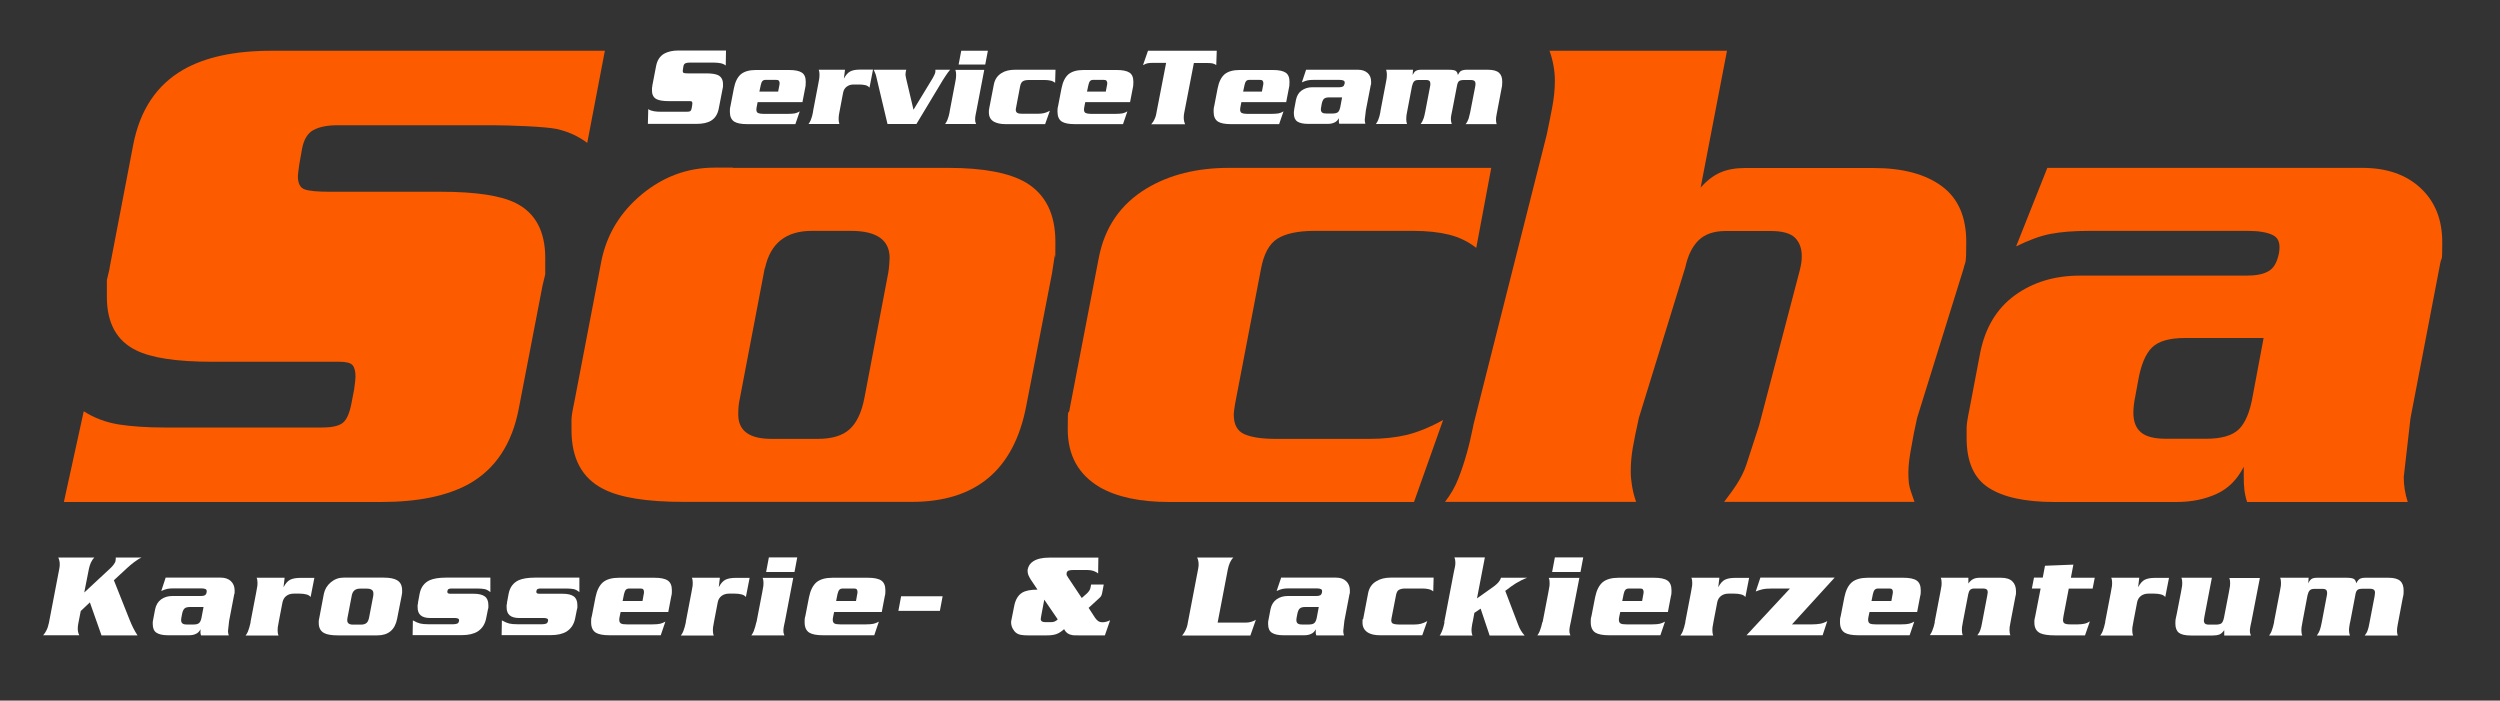 <svg xmlns="http://www.w3.org/2000/svg" id="Ebene_2" viewBox="0 0 2000 560.5"><rect x="0" y="0" width="2000" height="560.5" fill="#333333" stroke="none"/><defs><style>      .st0 {        fill: #fff;      }      .st1 {        fill: #fd5b00;      }    </style></defs><g><path class="st1" d="M87.6,214.7l19-99c5.4-27.8,18.8-47.8,40.1-60,17.7-10.1,41.2-15.1,70.5-15.1h266.7l-14.1,73.7c-7.2-5.4-15.4-9.1-24.4-11.1-9-2-39-3-50.9-3h-124.7c-8,0-14.3,1.3-19,3.8-4.7,2.5-7.8,7.6-9.2,15.2l-2.2,12.5c-.7,5.1-1.1,8.1-1.1,9.2,0,5.8,1.8,9.3,5.4,10.6,3.6,1.3,10.3,1.9,20.1,1.9h88.9c28.2,0,48.2,3.1,60.2,9.2,15.5,7.9,23.3,22.5,23.3,43.8v13c-1.1,4.3-1.8,7.4-2.2,9.2l-19,98.4c-5.4,28.1-18.6,48.1-39.6,60-17.4,9.7-40.8,14.6-70.5,14.6H51.1l15.9-72.6c8.3,5.4,17.7,8.9,28.2,10.6,10.5,1.6,22.6,2.4,36.3,2.4h126.3c7.9,0,13.5-1.3,16.5-3.8,3.1-2.5,5.3-7.6,6.8-15.2l2.2-11.4c.7-5.1,1.1-8.5,1.1-10.3,0-4.3-.8-7.4-2.4-9.2-1.6-1.8-5.1-2.7-10.6-2.7h-101.9c-28.2,0-48.4-3.1-60.7-9.2-15.5-7.6-23.3-21.8-23.3-42.7v-13.5c1.1-4.3,1.8-7.4,2.2-9.2Z"></path><path class="st1" d="M586.3,134.3h172.4c28.2,0,49,4,62.3,11.9,15.5,9.4,23.3,25.1,23.3,47.1s-.2,8.4-.5,11.1c-.4,2.7-1.1,7.5-2.2,14.3l-20.6,106c-9.8,51.2-40.3,76.8-91.6,76.8h-182.7c-29.3,0-50.6-3.4-64-10.3-17-8.6-25.5-24.3-25.5-47.1v-8.4c0-2.3.7-6.9,2.2-13.8l21.7-113.1c4.3-21.3,15.1-39,32.3-53.3,17.2-14.2,36.6-21.4,58.3-21.4h14.6,0ZM611.8,214.5l-20.1,105.2c-.7,2.9-1.1,6.9-1.1,11.9,0,13,8.8,19.5,26.6,19.5h36.9c11.6,0,20.1-2.6,25.8-7.9,5.6-5.2,9.5-13.6,11.7-25.2l19-99.7c.4-2.2.6-4.4.8-6.8.2-2.4.3-4.1.3-5.1,0-14.4-10.3-21.7-30.9-21.7h-31.4c-20.6,0-33.1,9.9-37.4,29.8h0Z"></path><path class="st1" d="M855.7,327.3l23.3-120.9c4.7-24.6,17.5-43.2,38.5-55.8,18.1-10.8,39.9-16.3,65.6-16.3h209.9l-12,64c-6.5-5.1-13.8-8.6-21.9-10.6-8.1-2-17.6-3-28.5-3h-79.1c-13,0-22.9,2.1-29.5,6.2-6.7,4.2-11.1,12.4-13.3,24.7l-20.6,107.3c-.7,4.3-1.1,7.2-1.1,8.7,0,8,2.8,13.2,8.4,15.7,5.6,2.5,14,3.8,25.2,3.8h74.8c11.2,0,21.2-1.1,30.1-3.2,8.8-2.2,18.5-6.1,29-11.9l-23.3,65.6h-195.7c-23.5,0-42.1-4-55.8-11.9-17-10.1-25.5-25.5-25.5-46.1s.5-10.1,1.6-16.3h0Z"></path><path class="st1" d="M1178.6,340.4l58.8-232.7c1.4-6.8,2.9-14,4.3-21.4,1.4-7.4,2.2-14.7,2.2-21.9s-1.4-15.9-4.3-23.8h142l-21.1,109.5c5.1-5.8,10.4-9.8,16-12.2,5.6-2.4,12.2-3.5,19.8-3.5h102.4c23.5,0,41.7,4.9,54.8,14.6s19.5,24.6,19.5,44.4-.7,14.8-2.2,21.7l-37.1,119.2c-2.2,9.8-3.6,17-4.3,21.7-1.8,9-2.7,16.3-2.7,21.7s.3,8.8.8,11.1c.5,2.4,1.9,6.6,4.1,12.7h-152.3c6.5-8.7,14-18.2,17.8-29.8,1.8-5.8,4.8-15,10.2-31.4l32.4-123.6c.7-2.9,1.2-5.1,1.4-6.8.2-1.6.3-3.3.3-5.1,0-6.1-1.8-11-5.4-14.6-3.6-3.6-10.1-5.4-19.5-5.4h-35.8c-9.4,0-16.6,2.4-21.7,7.3-5.1,4.9-8.7,12.2-10.8,21.9l-37.1,120.3c-2.2,9.8-3.8,17.8-4.9,24.1-1.1,6.3-1.6,12.7-1.6,19.2s1.4,15.9,4.3,23.9h-152.9c4.7-6.1,8.3-12.4,10.8-19,4.7-11.9,8.7-26,11.9-42.2h0Z"></path><path class="st1" d="M1638,134.3h251.9c19.5,0,35.1,5.4,46.6,16.2,11.6,10.8,17.3,25.2,17.3,43.3s-.5,10.6-1.6,16.8l-23.8,123.9c-1.8,15.9-3.6,31.6-5.4,47.1,0,6.9,1.1,13.5,3.2,20h-128.5c-1.1-3.2-1.8-6.5-2.2-9.8-.4-3.2-.5-7-.5-11.4v-7c-5.1,10.1-12.3,17.4-21.7,21.7-9.4,4.3-20.1,6.5-32,6.5h-97.6c-23.5,0-41.1-3.8-52.8-11.4-11.8-7.6-17.6-20.8-17.6-39.7v-8.4c0-2.4.7-7.2,2.2-14.4l8.7-45.7c4-19.9,13.2-35.2,27.6-45.7,14.4-10.5,31.8-15.8,52-15.8h133.3c7.6,0,13.5-1.1,17.6-3.5,4.2-2.3,6.9-7,8.4-14.1,1.4-7.5,0-12.4-4.6-14.7-4.5-2.3-11.3-3.5-20.3-3.5h-126.8c-12.3,0-22.6.8-30.9,2.4-8.3,1.6-17.5,5-27.6,10l25-62.9h0ZM1810.8,270.4h-62.9c-12.3,0-21.1,2.5-26.3,7.6-5.2,5.1-8.9,14-11.1,26.7l-2.2,12c-1.1,5.1-1.6,9.6-1.6,13.6,0,6.9,2,12.1,6,15.5,4,3.5,10.7,5.2,20.1,5.2h32c12.3,0,21.1-2.5,26.3-7.6,5.2-5.1,8.9-14,11.1-26.7l8.7-46.4h0Z"></path></g><g><path class="st0" d="M39,499l8.4-43.8c.2-1.1.4-2.3.4-3.6,0-2.1-.4-4-1.2-5.6h28.9c-1.2,1.2-2.1,2.6-2.8,4.1-.7,1.5-1.2,3.2-1.6,5.1l-3.7,18.8,21.2-19.7c.9-.9,1.8-1.8,2.5-2.9.8-1.1,1.2-1.9,1.3-2.5.1-.6.2-1.2.2-1.7v-1.2h20.7c-2,.9-4,2.2-6.1,3.8-1.8,1.3-3.6,2.9-5.6,4.7l-10.5,9.7,12.4,31.2c1,2.5,2,4.8,3,6.8s2.2,4.1,3.5,6.1h-28.8l-9.3-26.4-7.3,6.9-2,10.2c-.2,1.2-.4,2.5-.4,3.8,0,2,.4,3.8,1.2,5.4h-28.9c.8-.9,1.4-1.7,1.8-2.4,1.3-2.1,2.2-4.4,2.6-6.8h0Z"></path><path class="st0" d="M132.4,462.1h44.2c3.4,0,6.1.9,8.1,2.8s3,4.4,3,7.5,0,1.8-.3,2.9l-4.1,21.4c-.3,2.7-.6,5.5-.9,8.1,0,1.2.2,2.3.6,3.5h-22.2c-.2-.6-.3-1.1-.4-1.7s0-1.2,0-2v-1.2c-.9,1.8-2.1,3-3.7,3.7-1.6.8-3.5,1.1-5.5,1.1h-16.9c-4.1,0-7.1-.7-9.1-2s-3-3.6-3-6.9v-1.5c0-.4.1-1.2.4-2.5l1.5-7.9c.7-3.4,2.3-6.1,4.8-7.9,2.5-1.8,5.5-2.7,9-2.7h23c1.3,0,2.3-.2,3-.6.7-.4,1.2-1.2,1.4-2.4.2-1.3,0-2.1-.8-2.5s-1.9-.6-3.5-.6h-21.9c-2.1,0-3.9.1-5.3.4-1.4.3-3,.9-4.8,1.7l3.6-10.9h0ZM162.9,485.6h-10.9c-2.1,0-3.6.4-4.5,1.3-.9.9-1.5,2.4-1.9,4.6l-.4,2.1c-.2.9-.3,1.7-.3,2.4,0,1.2.3,2.1,1,2.7s1.8.9,3.5.9h5.5c2.1,0,3.6-.4,4.5-1.3.9-.9,1.5-2.4,1.9-4.6l1.5-8h0Z"></path><path class="st0" d="M200.4,497.7l4.6-24c.5-2.8.8-4.5.9-5.1,0-.6.1-1.4.1-2.3,0-1.6-.2-3-.7-4.1h22.4l-.9,7.6c1.6-3,3.3-5,5.3-6,2-1,4.7-1.5,8.1-1.5h11.3l-3,15.3c-.9-1.1-2.1-1.8-3.6-2.1-1.5-.4-3.2-.6-5.3-.6h-4.6c-2.3,0-4.3.6-5.9,1.8-1.6,1.2-2.6,2.9-3.1,5.1l-2.9,15.1c-.5,2.8-.8,4.5-.9,5.1,0,.6-.1,1.4-.1,2.3,0,1.5.2,2.9.7,4.1h-26.3c.8-1.1,1.4-2.1,1.9-3.3.8-2.1,1.5-4.5,2.1-7.3h0Z"></path><path class="st0" d="M277.1,462.1h29.8c4.9,0,8.5.7,10.8,2.1,2.7,1.6,4,4.3,4,8.1s0,1.5,0,1.9c0,.5-.2,1.3-.4,2.5l-3.6,18.3c-1.7,8.8-7,13.3-15.8,13.3h-31.5c-5,0-8.7-.6-11-1.8-2.9-1.5-4.4-4.2-4.4-8.1v-1.5c0-.4.1-1.2.4-2.4l3.7-19.5c.8-3.7,2.6-6.7,5.6-9.2,3-2.5,6.3-3.7,10.1-3.7h2.5ZM281.5,476l-3.5,18.2c-.1.5-.2,1.2-.2,2.1,0,2.2,1.5,3.4,4.6,3.4h6.4c2,0,3.5-.5,4.5-1.4,1-.9,1.6-2.4,2-4.4l3.3-17.2c0-.4.1-.8.1-1.2,0-.4,0-.7,0-.9,0-2.5-1.8-3.7-5.3-3.7h-5.4c-3.6,0-5.7,1.7-6.5,5.1h0Z"></path><path class="st0" d="M334.3,482.6l1.4-7.6c1-5.2,3.7-8.8,8-10.8,3.1-1.4,7.5-2.1,13.2-2.1h35.4v11.6c-1.6-1.3-3.1-2.1-4.5-2.4s-3.6-.5-6.3-.5h-20.2c-1,0-1.8.1-2.3.4-.6.2-.9.8-1.1,1.6-.3,1.5.4,2.2,2.2,2.2h18.9c3.9,0,6.9.7,8.8,2.1,1.9,1.4,2.9,3.7,2.9,6.9v2.2c-.2.8-.3,1.3-.4,1.6l-1.3,6.5c-.9,4.9-3.2,8.5-6.9,10.9-3.1,1.9-7.3,2.9-12.5,2.9h-39.5l.2-11.8c2.3,1.3,4.2,2.1,5.8,2.5,1.5.4,3.8.6,6.7.6h19.8c1.2,0,2.3-.2,3.1-.5s1.3-1,1.5-2.1c.2-.9,0-1.6-.7-1.9-.6-.3-1.4-.5-2.4-.5h-20c-6.7,0-10-2.8-10-8.4v-2.1c.2-.7.3-1.1.4-1.4h0Z"></path><path class="st0" d="M405.5,482.6l1.4-7.6c1-5.2,3.7-8.8,8-10.8,3.1-1.4,7.5-2.1,13.2-2.1h35.4v11.6c-1.6-1.3-3.1-2.1-4.5-2.4s-3.6-.5-6.3-.5h-20.2c-1,0-1.8.1-2.3.4-.6.2-.9.8-1.1,1.6-.3,1.5.4,2.2,2.2,2.2h18.9c3.9,0,6.9.7,8.8,2.1,1.9,1.4,2.9,3.7,2.9,6.9v2.2c-.2.8-.3,1.3-.4,1.6l-1.3,6.5c-.9,4.9-3.2,8.5-6.9,10.9-3.1,1.9-7.3,2.9-12.5,2.9h-39.5l.2-11.8c2.3,1.3,4.2,2.1,5.8,2.5,1.5.4,3.8.6,6.7.6h19.8c1.2,0,2.3-.2,3.1-.5s1.3-1,1.5-2.1c.2-.9,0-1.6-.7-1.9-.6-.3-1.4-.5-2.4-.5h-20c-6.7,0-10-2.8-10-8.4v-2.1c.2-.7.3-1.1.4-1.4h0Z"></path><path class="st0" d="M534.6,489.6h-38.1l-.8,3.8c-.2.9-.3,1.8-.3,2.5,0,1.4.5,2.4,1.4,2.9.9.5,2.5.7,4.7.7h20.5c2.7,0,4.8-.2,6.1-.5s2.7-.9,4.2-1.7l-3.7,10.9h-41.1c-5,0-8.6-.7-10.9-2.1-2.5-1.6-3.7-4.4-3.7-8.3s.2-3.3.6-5.1l2.9-14.9c1.1-5.5,3.1-9.5,6-12,2.9-2.4,7.2-3.6,12.7-3.6h28.4c4.9,0,8.5.7,10.7,2.2,2.2,1.5,3.3,4.1,3.3,7.8s-.2,3.4-.6,5.4l-2.3,12.1h0ZM514,480.8l.9-5c.2-.9.3-1.6.3-2.3s-.2-1.5-.6-2-1.2-.7-2.3-.7h-8.9c-1.2,0-2.2.4-2.8,1.1s-1,1.9-1.4,3.4l-1.1,5.5h15.8,0Z"></path><path class="st0" d="M548.6,497.7l4.6-24c.5-2.8.8-4.5.9-5.1,0-.6.1-1.4.1-2.3,0-1.6-.2-3-.7-4.1h22.4l-.9,7.6c1.6-3,3.3-5,5.3-6s4.7-1.5,8.1-1.5h11.3l-3,15.3c-.9-1.1-2.1-1.8-3.6-2.1-1.5-.4-3.2-.6-5.3-.6h-4.6c-2.3,0-4.3.6-5.9,1.8-1.6,1.2-2.7,2.9-3.1,5.1l-2.9,15.1c-.5,2.8-.8,4.5-.9,5.1,0,.6-.1,1.4-.1,2.3,0,1.5.2,2.9.7,4.1h-26.3c.8-1.1,1.4-2.1,1.9-3.3.8-2.1,1.5-4.5,2.1-7.3h0Z"></path><path class="st0" d="M605.2,497.7l4.6-23.9c.5-2.8.8-4.5.9-5.1,0-.6.1-1.4.1-2.3,0-1.6-.2-3-.7-4.1h24.5l-6.6,34.5c-.4,1.7-.6,2.9-.8,3.7-.3,1.6-.5,2.8-.5,3.7s0,1.5.1,1.9.3,1.1.7,2.2h-26.4c.8-1.1,1.4-2.2,1.9-3.4.8-2.1,1.5-4.5,2.1-7.2h0ZM637.8,445.9l-2.2,11.7h-22.7l2.2-11.7h22.7Z"></path><path class="st0" d="M705.4,489.6h-38.1l-.8,3.8c-.2.9-.3,1.8-.3,2.5,0,1.4.5,2.4,1.4,2.9.9.5,2.5.7,4.7.7h20.5c2.7,0,4.8-.2,6.1-.5s2.7-.9,4.2-1.7l-3.7,10.9h-41.1c-5,0-8.6-.7-10.9-2.1-2.5-1.6-3.7-4.4-3.7-8.3s.2-3.3.6-5.1l2.9-14.9c1.1-5.5,3.1-9.5,6-12,2.9-2.4,7.2-3.6,12.7-3.6h28.4c4.9,0,8.5.7,10.7,2.2,2.2,1.5,3.3,4.1,3.3,7.8s-.2,3.4-.6,5.4l-2.3,12.1h0ZM684.8,480.8l.9-5c.2-.9.3-1.6.3-2.3s-.2-1.5-.6-2-1.2-.7-2.3-.7h-8.9c-1.2,0-2.2.4-2.8,1.1s-1,1.9-1.4,3.4l-1.1,5.5h15.8,0Z"></path><path class="st0" d="M754.1,477l-2.2,11.7h-33.2l2.2-11.7h33.2Z"></path><path class="st0" d="M878.7,445.9l-.2,12.9c-1-.9-2.3-1.6-3.8-2.1-1.6-.5-3.2-.7-4.9-.7h-10.9c-1.5,0-2.8.1-3.8.4-1,.3-1.6,1-1.8,2-.1.7,0,1.2,0,1.6.2.4.6,1,1.1,1.9l11,16.5c1.4-1.2,2.8-2.5,4.2-3.7,1.6-1.6,2.6-3.1,2.8-4.6l.5-2.5h10.1l-1,5.3c-.2,1.4-.5,2.5-.8,3.3s-.9,1.6-1.9,2.4l-8.4,7.7,5.2,8c.8,1.1,1.6,2,2.5,2.6.9.6,2.1.9,3.6.9s3.8-.5,5.9-1.6l-4.2,12.1h-20.5c-2.9,0-4.8,0-5.6-.2-3-.5-5.2-2.1-6.5-4.8-2.2,2-4.3,3.3-6.3,4s-4.5,1-7.6,1h-15c-2.2,0-4-.1-5.6-.4s-2.8-.8-4-1.7c-1.1-.9-2-2.1-2.8-3.6-.7-1.5-1.1-3-1.1-4.6s0-1,.2-1.8l2.2-11.1c1-5.4,3.2-9,6.5-11,2.7-1.6,6.7-2.4,12.2-2.4l-5.5-8.2c-.7-1.1-1.2-2.2-1.7-3.2-.4-1-.7-2.1-.7-3.2s0-1.1,0-1.4c.6-2.9,2-5.1,4.4-6.6,3-2,7.3-3,12.8-3h39.3,0ZM835.4,479.8l-2.5,13.3c-.2.9-.3,1.6-.3,2.1,0,1.7,1.2,2.5,3.5,2.5h4.8c1.1,0,2-.1,2.8-.5.8-.3,1.7-.9,2.5-1.7l-10.8-15.8Z"></path><path class="st0" d="M950.1,499l8.4-43.8c.2-1.1.4-2.3.4-3.6,0-2.1-.4-4-1.2-5.6h29c-1.2,1.2-2.1,2.6-2.8,4.2s-1.2,3.2-1.6,5.1l-8.2,42.8h22.3c3.1,0,5.9-.8,8.3-2.3l-4.4,12.6h-54.6c.8-1,1.4-1.8,1.8-2.5,1.3-2.2,2.2-4.5,2.6-6.7h0Z"></path><path class="st0" d="M1024.6,462.1h44.2c3.4,0,6.1.9,8.1,2.8s3,4.4,3,7.5,0,1.8-.3,2.9l-4.1,21.4c-.3,2.7-.6,5.5-.9,8.1,0,1.2.2,2.3.6,3.5h-22.2c-.2-.6-.3-1.1-.4-1.7,0-.6,0-1.2,0-2v-1.2c-.9,1.8-2.1,3-3.7,3.7-1.6.8-3.5,1.1-5.5,1.1h-16.8c-4.1,0-7.1-.7-9.1-2s-3-3.6-3-6.9v-1.5c0-.4.1-1.2.4-2.5l1.5-7.9c.7-3.4,2.3-6.1,4.8-7.9,2.5-1.8,5.5-2.7,9-2.7h23c1.3,0,2.3-.2,3-.6.7-.4,1.2-1.2,1.4-2.4.2-1.3,0-2.1-.8-2.5s-1.9-.6-3.5-.6h-21.9c-2.1,0-3.9.1-5.3.4-1.4.3-3,.9-4.8,1.7l3.7-10.9h0ZM1055.1,485.6h-10.9c-2.1,0-3.6.4-4.5,1.3-.9.9-1.5,2.4-1.9,4.6l-.4,2.1c-.2.9-.3,1.7-.3,2.4,0,1.2.3,2.1,1,2.7.7.6,1.8.9,3.5.9h5.5c2.1,0,3.6-.4,4.5-1.3.9-.9,1.5-2.4,1.9-4.6l1.5-8h0Z"></path><path class="st0" d="M1090.5,495.4l4-20.9c.8-4.2,3-7.5,6.7-9.6,3.1-1.9,6.9-2.8,11.3-2.8h34.4l-.3,11c-1.1-.9-2.4-1.5-3.8-1.8s-3-.5-4.9-.5h-13.7c-2.2,0-3.9.4-5.1,1.1-1.2.7-1.9,2.1-2.3,4.3l-3.6,18.5c-.1.8-.2,1.2-.2,1.5,0,1.4.5,2.3,1.4,2.7,1,.4,2.4.7,4.3.7h12.9c1.9,0,3.7-.2,5.2-.6,1.5-.4,3.2-1.1,5-2.1l-4,11.3h-33.8c-4.1,0-7.3-.7-9.6-2.1-2.9-1.8-4.4-4.4-4.4-8s0-1.8.3-2.8h0Z"></path><path class="st0" d="M1155.4,497.7l7.7-40.2c.2-1.2.5-2.4.8-3.7s.4-2.5.4-3.8-.2-2.7-.8-4.1h24.4l-6.3,32.8,13.8-9.8c1.3-1,2.4-2,3.3-3,1.1-1.3,1.8-2.6,2.1-3.7h20.9c-3.2,1.2-6.3,2.8-9.1,4.5-2.2,1.4-5.1,3.4-8.4,6l10.3,27c1.2,3.3,2.9,6.2,5.2,8.7h-28l-7.2-21.5-5,3.4-1.2,6.5c-.4,1.7-.7,3.1-.8,4.2-.2,1.1-.3,2.2-.3,3.3s.2,2.8.8,4.1h-26.3c.4-.4.7-.8.8-1.2,1.3-2.3,2.3-5.4,3.1-9.3h0Z"></path><path class="st0" d="M1234.1,497.7l4.6-23.9c.5-2.8.8-4.5.9-5.1s.1-1.4.1-2.3c0-1.6-.2-3-.7-4.1h24.5l-6.7,34.5c-.4,1.7-.6,2.9-.8,3.7-.3,1.6-.5,2.8-.5,3.7s0,1.5.1,1.9.3,1.1.7,2.2h-26.4c.8-1.1,1.4-2.2,1.9-3.4.8-2.1,1.5-4.5,2.1-7.2h0ZM1266.6,445.9l-2.2,11.7h-22.7l2.2-11.7h22.7Z"></path><path class="st0" d="M1334.3,489.6h-38.1l-.8,3.8c-.2.9-.3,1.8-.3,2.5,0,1.4.5,2.4,1.4,2.9.9.5,2.5.7,4.7.7h20.5c2.7,0,4.8-.2,6.1-.5s2.7-.9,4.2-1.7l-3.7,10.9h-41.1c-5,0-8.6-.7-10.9-2.1-2.5-1.6-3.7-4.4-3.7-8.3s.2-3.3.6-5.1l2.9-14.9c1.1-5.5,3.1-9.5,6-12,2.9-2.4,7.2-3.6,12.7-3.6h28.4c4.9,0,8.5.7,10.7,2.2,2.2,1.5,3.3,4.1,3.3,7.8s-.2,3.4-.6,5.4l-2.3,12.1h0ZM1313.7,480.8l.9-5c.2-.9.3-1.6.3-2.3s-.2-1.5-.6-2-1.2-.7-2.3-.7h-8.9c-1.2,0-2.2.4-2.8,1.1s-1.1,1.9-1.4,3.4l-1.1,5.5h15.8,0Z"></path><path class="st0" d="M1348.2,497.7l4.6-24c.5-2.8.8-4.5.9-5.1s.1-1.4.1-2.3c0-1.6-.2-3-.7-4.1h22.4l-.9,7.6c1.6-3,3.3-5,5.3-6,2-1,4.7-1.5,8.1-1.5h11.3l-3,15.3c-.9-1.1-2.1-1.8-3.6-2.1-1.5-.4-3.2-.6-5.3-.6h-4.6c-2.3,0-4.3.6-5.9,1.8-1.6,1.2-2.7,2.9-3.1,5.1l-2.9,15.1c-.5,2.8-.8,4.5-.9,5.1,0,.6-.1,1.4-.1,2.3,0,1.5.2,2.9.7,4.1h-26.3c.8-1.1,1.4-2.1,1.9-3.3.8-2.1,1.5-4.5,2.1-7.3h0Z"></path><path class="st0" d="M1408.3,462.1h59.4l-34.1,37.4h16.2c2.4,0,4.5-.2,6.3-.5,1.8-.3,3.7-1,5.7-2.1l-3.7,11.3h-60.9l34.8-37.4h-13.6c-3.6,0-6.4.2-8.2.6-1.9.4-3.7,1-5.6,1.8l3.7-11.1h0Z"></path><path class="st0" d="M1533.7,489.6h-38.1l-.8,3.8c-.2.9-.3,1.8-.3,2.5,0,1.4.5,2.4,1.4,2.9.9.5,2.5.7,4.7.7h20.5c2.7,0,4.8-.2,6.1-.5s2.7-.9,4.2-1.7l-3.7,10.9h-41.1c-5,0-8.6-.7-10.9-2.1-2.5-1.6-3.7-4.4-3.7-8.3s.2-3.3.6-5.1l2.9-14.9c1.1-5.5,3.1-9.5,6-12,2.9-2.4,7.2-3.6,12.7-3.6h28.4c4.9,0,8.5.7,10.7,2.2,2.2,1.5,3.3,4.1,3.3,7.8s-.2,3.4-.6,5.4l-2.3,12.1h0ZM1513.1,480.8l.9-5c.2-.9.3-1.6.3-2.3s-.2-1.5-.6-2-1.2-.7-2.3-.7h-8.9c-1.2,0-2.2.4-2.8,1.1s-1.1,1.9-1.4,3.4l-1.1,5.5h15.8,0Z"></path><path class="st0" d="M1547.7,497.7l4.6-24c.5-2.8.8-4.5.9-5.1s.1-1.4.1-2.3c0-1.6-.2-3-.7-4.1h22.1v4.6c1.3-1.8,2.6-3,4-3.6,1.3-.7,3.1-1,5.2-1h16.8c4.1,0,7.1.9,9.1,2.8s3,4.6,3,8-.2,2.6-.5,4.4l-3.7,19.3c-.5,2.8-.8,4.5-.9,5.1,0,.6-.1,1.4-.1,2.3,0,1.5.2,2.9.7,4.1h-26.4c1.1-1.4,2-2.9,2.5-4.7.4-1.1.8-2.7,1.2-5l4.2-22c.2-1.4.4-2.3.4-2.7,0-1-.3-1.8-.8-2.2-.6-.5-1.6-.8-3.2-.8h-6.8c-1.5,0-2.6.4-3.3,1.1s-1.2,1.9-1.5,3.4l-4.1,21.3c-.5,2.8-.8,4.5-.9,5.1,0,.6-.1,1.4-.1,2.3,0,1.5.2,2.9.7,4.1h-26.3c.8-1.1,1.4-2.3,1.9-3.5.9-2.1,1.6-4.5,2.1-7.1h0Z"></path><path class="st0" d="M1628,493.9l4.5-23.1h-7l1.7-8.7h7l1.8-9.5,22.7-.9-2,10.5h19.1l-1.7,8.7h-19.1l-4.1,21.4c-.3,1.8-.5,3-.5,3.7,0,1.3.4,2.2,1.2,2.7.8.5,2.3.8,4.6.8h6.1c1.8,0,3.5-.2,5.1-.5,1.6-.3,3.1-1,4.5-1.9l-3.9,11.2h-23.9c-5.5,0-9.4-.6-11.8-1.7-3.2-1.5-4.8-4.3-4.8-8.5s0-1.3,0-1.7c0-.4.2-1.2.4-2.4h0Z"></path><path class="st0" d="M1684.1,497.7l4.6-24c.5-2.8.8-4.5.9-5.1s.1-1.4.1-2.3c0-1.6-.2-3-.7-4.1h22.4l-.9,7.6c1.6-3,3.3-5,5.3-6,2-1,4.7-1.5,8.1-1.5h11.3l-3,15.3c-.9-1.1-2.1-1.8-3.6-2.1-1.5-.4-3.2-.6-5.3-.6h-4.6c-2.3,0-4.3.6-5.9,1.8-1.6,1.2-2.7,2.9-3.1,5.1l-2.9,15.1c-.5,2.8-.8,4.5-.9,5.1,0,.6-.1,1.4-.1,2.3,0,1.5.2,2.9.7,4.1h-26.3c.8-1.1,1.4-2.1,1.9-3.3.8-2.1,1.5-4.5,2.1-7.3h0Z"></path><path class="st0" d="M1741.2,492.2l3.6-18.5c.5-2.8.8-4.5.9-5.1,0-.6.1-1.4.1-2.3,0-1.6-.2-3-.7-4.1h24.4l-6,31.3c-.2,1.4-.4,2.3-.4,2.8,0,1.2.3,2,.9,2.6.6.5,1.7.8,3.2.8h5.4c2.2,0,3.7-.4,4.6-1.1.9-.8,1.5-2.2,2-4.5l3.9-20.2c.5-2.8.8-4.5.9-5.1,0-.6.1-1.4.1-2.3s0-1.3-.1-2-.3-1.4-.5-2.1h24.4l-6.7,34.5c-.4,1.7-.6,2.9-.8,3.7-.3,1.6-.5,2.8-.5,3.7s0,1.5.1,1.9.3,1.1.7,2.2h-21.3v-4.3c-1.2,1.8-2.6,3-4.1,3.6-1.1.4-2.9.7-5.2.7h-17.4c-4.6,0-7.8-.8-9.6-2.2s-2.8-3.9-2.8-7.2.2-3.9.8-6.5h0Z"></path><path class="st0" d="M1819.2,497.7l4.6-24c.5-2.8.8-4.5.9-5.1s.1-1.4.1-2.3c0-1.6-.2-3-.7-4.1h22.8l-.3,4.5c.8-1.8,1.7-2.9,2.7-3.6,1-.6,2.5-.9,4.4-.9h23.5c3.1,0,5.2.4,6.1,1.1s1.5,1.9,1.7,3.4c.8-1.8,1.8-2.9,2.8-3.6,1.1-.6,2.6-.9,4.5-.9h18.4c4.4,0,7.5.8,9.4,2.5,1.9,1.7,2.8,4.2,2.8,7.7s-.2,4-.8,6.5l-4,21.2c-.2.9-.3,1.8-.4,2.6,0,.8-.1,1.5-.1,2.2,0,1.2.2,2.3.6,3.5h-26.4c1.1-1.4,2-2.9,2.5-4.7.4-1.1.8-2.7,1.2-5l4.2-21.8c.2-1.1.3-2,.3-2.7,0-1.1-.3-1.9-.9-2.4-.6-.5-1.6-.8-3.1-.8h-5.7c-2.2,0-3.7.3-4.4,1-.8.7-1.4,2.1-1.7,4.4l-3.9,20.4c-.4,1.7-.7,3.1-.8,4.2-.2,1.1-.3,2.2-.3,3.3s.2,2.8.8,4.1h-26.5c1.1-1.5,2-3.2,2.6-5.1.3-1,.8-2.8,1.3-5.4l4-21.1c.2-.9.3-1.8.3-2.5s-.2-1.9-.8-2.4-1.4-.8-2.7-.8h-6.8c-1.7,0-2.9.4-3.7,1.3s-1.3,2.2-1.7,3.9l-3.9,20.6c-.5,2.8-.8,4.5-.9,5.1,0,.6-.1,1.4-.1,2.3,0,1.5.2,2.9.7,4.1h-26.5c.8-1.1,1.4-2.1,1.9-3.3.8-2.1,1.5-4.5,2.1-7.3h0Z"></path></g><g><path class="st0" d="M521.8,68.8l3.1-16.1c.9-4.5,3-7.8,6.5-9.8,2.9-1.6,6.7-2.5,11.4-2.5h38l-.2,12c-1.2-.9-2.5-1.5-4-1.8-1.5-.3-3.2-.5-5.1-.5h-20.2c-1.3,0-2.3.2-3.1.6s-1.3,1.2-1.5,2.5l-.3,2c-.1.8-.2,1.3-.2,1.5,0,.9.3,1.5.9,1.7.6.2,1.7.3,3.3.3h14.4c4.6,0,7.8.5,9.8,1.5,2.5,1.3,3.8,3.7,3.8,7.1v2.1c-.2.7-.3,1.2-.3,1.5l-3.1,16c-.9,4.6-3,7.8-6.4,9.8-2.8,1.6-6.6,2.4-11.4,2.4h-38.9l.3-11.8c1.3.9,2.9,1.4,4.6,1.7,1.7.3,3.7.4,5.9.4h20.5c1.3,0,2.2-.2,2.7-.6.5-.4.9-1.2,1.1-2.5l.3-1.8c.1-.8.2-1.4.2-1.7,0-.7-.1-1.2-.4-1.5-.3-.3-.8-.4-1.7-.4h-16.5c-4.6,0-7.9-.5-9.9-1.5-2.5-1.2-3.8-3.5-3.8-6.9v-2.2c.2-.7.3-1.2.3-1.5h0Z"></path><path class="st0" d="M641.9,81.7h-35.8l-.7,3.6c-.2.9-.3,1.7-.3,2.4,0,1.3.4,2.2,1.3,2.7.9.4,2.3.7,4.4.7h19.3c2.6,0,4.5-.2,5.8-.4,1.3-.3,2.6-.8,3.9-1.6l-3.5,10.2h-38.7c-4.7,0-8.1-.7-10.2-2-2.3-1.5-3.5-4.1-3.5-7.8s.2-3.1.5-4.8l2.7-14c1-5.2,2.9-9,5.6-11.3,2.8-2.3,6.8-3.4,12-3.4h26.7c4.6,0,8,.7,10.1,2.1s3.1,3.8,3.1,7.4-.2,3.2-.5,5.1l-2.2,11.4h0ZM622.5,73.4l.9-4.7c.2-.8.3-1.6.3-2.2s-.2-1.4-.6-1.9-1.1-.7-2.2-.7h-8.4c-1.2,0-2,.3-2.6,1-.6.7-1,1.8-1.3,3.2l-1.1,5.2h14.9Z"></path><path class="st0" d="M650.4,89.2l4.3-22.5c.5-2.6.8-4.3.8-4.8,0-.6.1-1.3.1-2.2,0-1.5-.2-2.8-.6-3.9h21l-.9,7.1c1.5-2.8,3.1-4.7,5-5.7,1.8-1,4.4-1.5,7.6-1.5h10.7l-2.8,14.4c-.9-1-2-1.7-3.4-2-1.4-.3-3-.5-5-.5h-4.3c-2.2,0-4,.6-5.5,1.7-1.5,1.1-2.5,2.7-2.9,4.8l-2.7,14.2c-.5,2.6-.8,4.3-.8,4.8,0,.6-.1,1.3-.1,2.2,0,1.4.2,2.7.6,3.9h-24.7c.8-1,1.3-2,1.8-3.1.8-1.9,1.4-4.2,1.9-6.9h0Z"></path><path class="st0" d="M733.3,99.2h-23.3l-8.9-37.6c-.2-.9-.4-1.8-.8-2.7s-.8-1.9-1.3-3.1h26l-.4,1.7c-.1.9-.2,1.6-.2,1.9,0,.5,0,1.1.2,1.8s.2,1.2.3,1.6l5.9,25,14.4-23.7c.8-1.3,1.4-2.3,1.8-3.2.7-1.2,1.1-2.3,1.3-3.3v-1.8h11.8c-1.1,1.2-2.3,2.9-3.7,5-1.4,2.1-2.1,3.3-2.2,3.4l-21,34.9h0Z"></path><path class="st0" d="M759.7,89.3l4.3-22.5c.5-2.6.8-4.2.8-4.8,0-.6.1-1.3.1-2.2,0-1.5-.2-2.8-.6-3.9h23.1l-6.2,32.4c-.3,1.6-.6,2.8-.7,3.5-.3,1.5-.4,2.6-.4,3.5s0,1.4.1,1.8c0,.4.3,1.1.7,2.1h-24.8c.8-1.1,1.3-2.1,1.8-3.2.8-1.9,1.4-4.2,1.9-6.8h0ZM790.3,40.6l-2.1,11h-21.3l2.1-11h21.3Z"></path><path class="st0" d="M791.3,87.1l3.8-19.6c.8-4,2.8-7,6.2-9.1,2.9-1.8,6.5-2.6,10.7-2.6h32.4l-.3,10.4c-1.1-.8-2.2-1.4-3.6-1.7-1.3-.3-2.9-.5-4.6-.5h-12.8c-2.1,0-3.7.3-4.8,1-1.1.7-1.8,2-2.2,4l-3.3,17.4c-.1.7-.2,1.2-.2,1.4,0,1.3.5,2.1,1.4,2.6s2.3.6,4.1.6h12.2c1.8,0,3.5-.2,4.9-.5s3-1,4.7-1.9l-3.8,10.7h-31.8c-3.8,0-6.8-.7-9.1-1.9-2.8-1.6-4.1-4.1-4.1-7.5s0-1.6.3-2.6h0Z"></path><path class="st0" d="M904,81.7h-35.8l-.7,3.6c-.2.9-.3,1.7-.3,2.4,0,1.3.4,2.2,1.3,2.7.9.4,2.3.7,4.4.7h19.3c2.6,0,4.5-.2,5.8-.4,1.3-.3,2.6-.8,3.9-1.6l-3.5,10.2h-38.7c-4.7,0-8.1-.7-10.2-2-2.3-1.5-3.5-4.1-3.5-7.8s.2-3.1.5-4.8l2.7-14c1-5.2,2.9-9,5.6-11.3,2.8-2.3,6.8-3.4,12-3.4h26.7c4.6,0,8,.7,10.1,2.1s3.1,3.8,3.1,7.4-.2,3.2-.5,5.1l-2.2,11.4h0ZM884.6,73.4l.9-4.7c.2-.8.3-1.6.3-2.2s-.2-1.4-.6-1.9-1.1-.7-2.2-.7h-8.4c-1.2,0-2,.3-2.6,1-.6.7-1,1.8-1.3,3.2l-1.1,5.2h14.9Z"></path><path class="st0" d="M925.1,90.5l7.8-40.2h-10.3c-1.8,0-3.2,0-4.4.3-1.2.2-2.4.7-3.8,1.5l4-11.5h55l-.4,11.5c-1-.7-2-1.2-3.1-1.4-1.1-.2-2.5-.3-4.4-.3h-10.4l-7.8,40.3c-.2,1-.3,2.1-.3,3.4,0,2,.4,3.8,1.1,5.3h-27.1c.7-.8,1.2-1.5,1.6-2.1,1.2-2,2.1-4.2,2.5-6.6h0Z"></path><path class="st0" d="M1028.9,81.7h-35.8l-.7,3.6c-.2.9-.3,1.7-.3,2.4,0,1.3.4,2.2,1.3,2.7.9.4,2.3.7,4.4.7h19.3c2.6,0,4.5-.2,5.8-.4,1.3-.3,2.6-.8,3.9-1.6l-3.5,10.2h-38.7c-4.7,0-8.1-.7-10.2-2-2.3-1.5-3.5-4.1-3.5-7.8s.2-3.1.5-4.8l2.7-14c1-5.2,2.9-9,5.6-11.3,2.8-2.3,6.8-3.4,12-3.4h26.7c4.6,0,8,.7,10.1,2.1s3.1,3.8,3.1,7.4-.2,3.2-.5,5.1l-2.2,11.4h0ZM1009.5,73.4l.9-4.7c.2-.8.3-1.6.3-2.2s-.2-1.4-.6-1.9-1.1-.7-2.2-.7h-8.4c-1.2,0-2,.3-2.6,1-.6.7-1,1.8-1.3,3.2l-1.1,5.2h14.9Z"></path><path class="st0" d="M1044.9,55.8h41.6c3.2,0,5.7.9,7.6,2.6s2.8,4.1,2.8,7,0,1.7-.3,2.7l-3.9,20.1c-.3,2.6-.6,5.1-.9,7.6,0,1.1.2,2.2.5,3.2h-20.9c-.2-.5-.3-1.1-.3-1.6s0-1.1,0-1.8v-1.1c-.8,1.6-2,2.8-3.5,3.5-1.5.7-3.3,1.1-5.2,1.1h-15.8c-3.8,0-6.7-.6-8.6-1.8-1.9-1.2-2.9-3.4-2.9-6.4v-1.4c0-.4.1-1.2.3-2.3l1.4-7.4c.7-3.2,2.1-5.7,4.5-7.4s5.2-2.6,8.4-2.6h21.7c1.2,0,2.2-.2,2.9-.6.7-.4,1.1-1.1,1.4-2.3.2-1.2,0-2-.8-2.4-.7-.4-1.8-.6-3.3-.6h-20.6c-2,0-3.7.1-5,.4-1.3.3-2.8.8-4.5,1.6l3.4-10.2h0ZM1073.6,77.9h-10.2c-2,0-3.4.4-4.3,1.2-.8.8-1.4,2.3-1.8,4.3l-.3,1.9c-.2.8-.3,1.6-.3,2.2,0,1.1.3,2,1,2.5.6.6,1.7.8,3.3.8h5.2c2,0,3.4-.4,4.3-1.2.8-.8,1.4-2.3,1.8-4.3l1.4-7.5h0Z"></path><path class="st0" d="M1104.3,89.2l4.3-22.5c.5-2.6.8-4.3.8-4.8,0-.6.1-1.3.1-2.2,0-1.5-.2-2.8-.6-3.9h21.5l-.3,4.2c.8-1.6,1.6-2.8,2.6-3.3.9-.6,2.3-.9,4.1-.9h22.1c2.9,0,4.9.3,5.8,1,.9.7,1.4,1.8,1.6,3.2.8-1.6,1.6-2.8,2.6-3.3s2.4-.9,4.2-.9h17.3c4.1,0,7,.8,8.8,2.4,1.8,1.6,2.6,4,2.6,7.2s-.2,3.7-.7,6.1l-3.8,20c-.2.9-.3,1.7-.4,2.4,0,.7-.1,1.4-.1,2.1,0,1.1.2,2.2.5,3.3h-24.8c1.1-1.3,1.8-2.8,2.4-4.4.3-1,.7-2.6,1.2-4.8l4-20.5c.2-1,.3-1.8.3-2.6,0-1-.3-1.8-.8-2.2-.6-.5-1.5-.8-2.9-.8h-5.4c-2.1,0-3.4.3-4.2,1-.7.7-1.3,2-1.6,4.1l-3.7,19.2c-.3,1.6-.6,2.9-.8,3.9-.2,1-.3,2.1-.3,3.1s.2,2.6.7,3.9h-24.9c1.1-1.4,1.9-3,2.5-4.8.3-.9.7-2.6,1.2-5.1l3.8-19.8c.2-.9.3-1.7.3-2.4s-.2-1.8-.7-2.3c-.5-.5-1.3-.8-2.6-.8h-6.4c-1.6,0-2.7.4-3.4,1.2-.7.8-1.2,2.1-1.6,3.7l-3.7,19.4c-.5,2.6-.8,4.3-.8,4.8,0,.6-.1,1.3-.1,2.2,0,1.4.2,2.7.6,3.9h-24.9c.8-1,1.3-2,1.8-3.1.8-1.9,1.4-4.2,1.9-6.9h0Z"></path></g></svg>